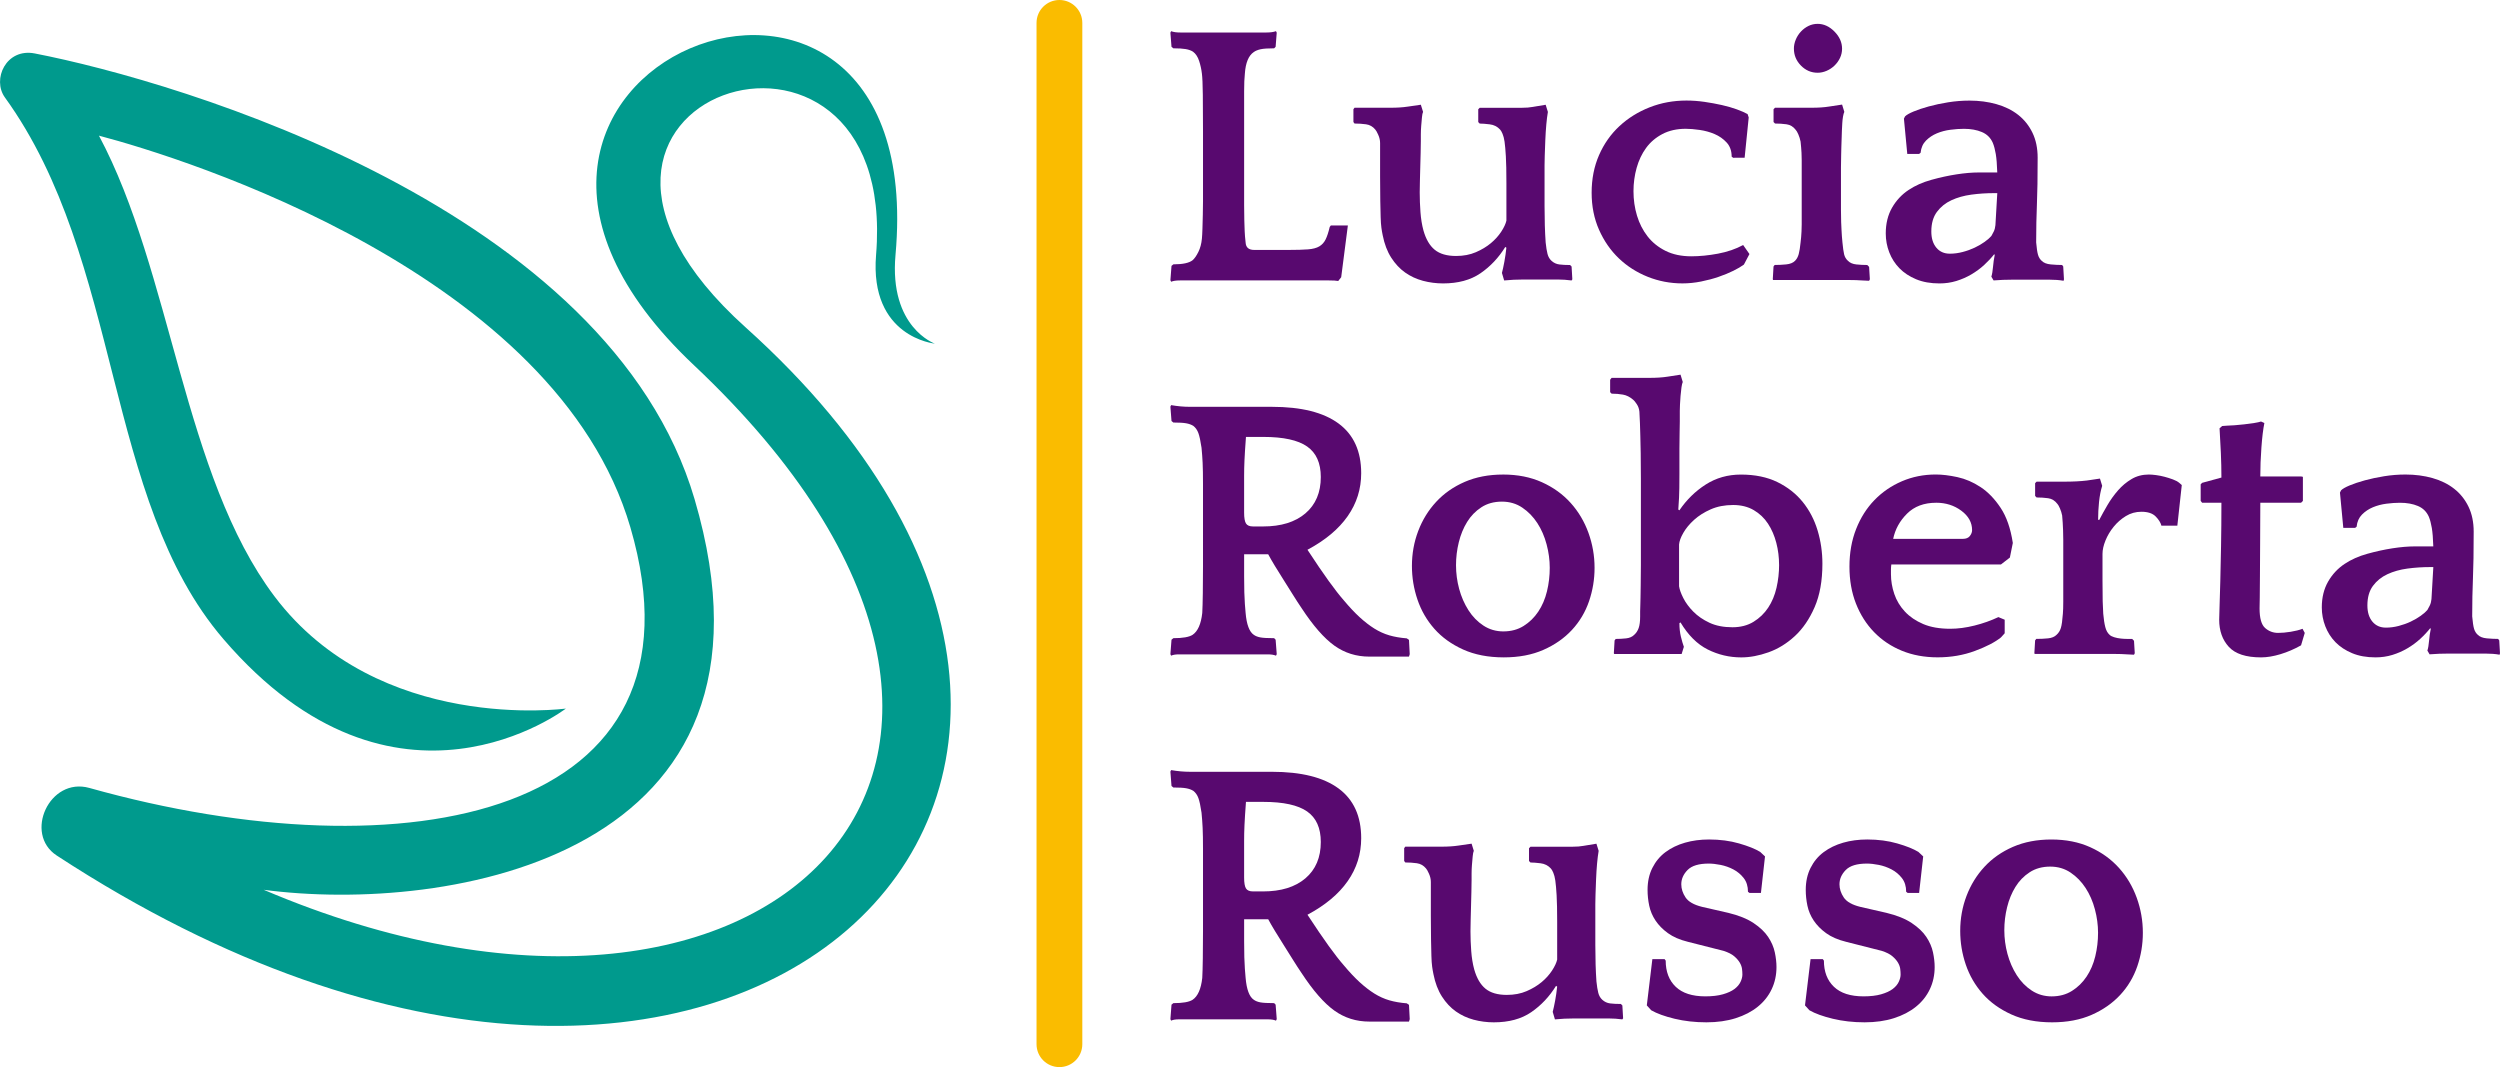 <svg xmlns:inkscape="http://www.inkscape.org/namespaces/inkscape" xmlns:sodipodi="http://sodipodi.sourceforge.net/DTD/sodipodi-0.dtd" xmlns="http://www.w3.org/2000/svg" xmlns:svg="http://www.w3.org/2000/svg" width="539.159" height="230.135" viewBox="0 0 142.652 60.89" id="svg1" inkscape:version="1.4.2 (f4327f4, 2025-05-13)" sodipodi:docname="logo_modificato_claudio.svg"><defs id="defs1"></defs><g inkscape:label="Livello 1" inkscape:groupmode="layer" id="layer1" transform="translate(-42.765,-110.283)"><g id="g1" transform="matrix(0.72,0,0,0.72,10.952,20.748)"><path id="path2" d="m 48.677,192.153 c -2.625,-1.716 -0.58,-6.242 2.59,-5.353 24.99,7.007 49.621,2.402 42.876,-20.653 -5.88,-20.097 -35.323,-29.252 -42.117,-31.042 5.77,10.796 6.694,26.939 13.911,36.511 8.235,10.925 23.095,8.893 23.095,8.893 0,0 -13.51,10.375 -27.144,-5.51 -9.543,-11.118 -7.951,-29.968 -17.314,-42.92 -1.036,-1.434 0.091,-3.931 2.364,-3.489 11.443,2.224 45.509,12.253 52.294,35.329 8.379,28.495 -19.724,32.869 -34.149,30.953 40.129,17.088 67.391,-10.208 34.107,-41.565 -25.017,-23.569 18.82,-40.485 15.965,-8.751 -0.518,5.756 3.119,7.032 3.119,7.032 0,0 -5.196,-0.497 -4.659,-7.032 1.891,-22.998 -30.781,-12.631 -10.332,5.749 40.313,36.235 -0.641,77.125 -54.606,41.848 z" style="fill:#009a8d;fill-opacity:1;fill-rule:evenodd;stroke:none;stroke-width:0.353"></path><path id="path3" d="m 126.331,126.168 c 0,-1.001 0.813,-1.814 1.814,-1.814 1.001,0 1.814,0.813 1.814,1.814 v 80.942 c 0,1.001 -0.813,1.814 -1.814,1.814 -1.001,0 -1.814,-0.813 -1.814,-1.814 z" style="fill:#fabc00;fill-opacity:1;fill-rule:evenodd;stroke:none;stroke-width:0.353"></path><path id="path4" d="m 139.436,130.181 c -0.039,-0.338 -0.113,-0.671 -0.22,-0.999 -0.108,-0.328 -0.269,-0.572 -0.485,-0.731 -0.157,-0.1 -0.352,-0.169 -0.587,-0.208 -0.235,-0.04 -0.558,-0.06 -0.969,-0.06 l -0.147,-0.118 -0.088,-1.12 0.059,-0.119 c 0.176,0.07 0.416,0.104 0.719,0.104 h 6.841 c 0.303,0 0.553,-0.035 0.749,-0.104 l 0.059,0.119 -0.088,1.12 -0.117,0.118 c -0.489,0 -0.847,0.025 -1.072,0.074 -0.225,0.05 -0.406,0.124 -0.543,0.224 -0.411,0.278 -0.646,0.845 -0.705,1.699 -0.02,0.199 -0.034,0.403 -0.044,0.611 -0.01,0.209 -0.015,0.477 -0.015,0.805 v 9.004 c 0,0.487 0.005,0.894 0.015,1.222 0.01,0.328 0.02,0.616 0.029,0.865 0.01,0.248 0.034,0.542 0.073,0.879 0.02,0.398 0.245,0.596 0.676,0.596 h 2.731 c 0.646,0 1.16,-0.015 1.541,-0.045 0.382,-0.03 0.68,-0.109 0.895,-0.238 0.216,-0.129 0.382,-0.313 0.499,-0.551 0.117,-0.238 0.225,-0.567 0.323,-0.984 l 0.088,-0.119 h 1.351 l -0.528,4.099 -0.235,0.299 c -0.157,-0.03 -0.401,-0.044 -0.734,-0.044 h -11.803 c -0.313,0 -0.548,0.035 -0.705,0.104 l -0.059,-0.12 0.088,-1.139 0.147,-0.12 c 0.744,0 1.253,-0.109 1.527,-0.328 0.157,-0.139 0.308,-0.358 0.455,-0.656 0.147,-0.298 0.24,-0.646 0.279,-1.044 0.019,-0.199 0.034,-0.472 0.044,-0.82 0.01,-0.348 0.019,-0.711 0.029,-1.089 0.01,-0.378 0.015,-0.731 0.015,-1.059 v -5.563 c 0,-1.093 -0.005,-2.053 -0.015,-2.878 -0.01,-0.826 -0.034,-1.387 -0.073,-1.685 z" style="fill:#58096f;fill-opacity:1;fill-rule:nonzero;stroke:none;stroke-width:0.353"></path><path id="path5" d="m 163.482,143.924 c -0.528,0.855 -1.184,1.55 -1.967,2.087 -0.783,0.537 -1.771,0.805 -2.965,0.805 -0.548,0 -1.082,-0.07 -1.6,-0.209 -0.519,-0.139 -0.988,-0.358 -1.409,-0.656 -0.421,-0.298 -0.788,-0.691 -1.101,-1.178 -0.313,-0.487 -0.538,-1.078 -0.675,-1.774 -0.039,-0.179 -0.073,-0.377 -0.103,-0.596 -0.03,-0.219 -0.049,-0.502 -0.059,-0.85 -0.01,-0.348 -0.019,-0.775 -0.029,-1.282 -0.01,-0.507 -0.015,-1.138 -0.015,-1.893 v -2.683 c 0,-0.219 -0.049,-0.437 -0.147,-0.656 -0.098,-0.218 -0.176,-0.358 -0.235,-0.417 -0.195,-0.238 -0.44,-0.377 -0.734,-0.417 -0.294,-0.04 -0.597,-0.06 -0.91,-0.06 l -0.088,-0.119 v -1.014 l 0.088,-0.119 h 2.877 c 0.509,0 0.959,-0.03 1.35,-0.09 l 1.028,-0.149 0.176,0.567 c -0.039,0.08 -0.069,0.224 -0.088,0.433 -0.02,0.208 -0.039,0.432 -0.059,0.671 -0.019,0.238 -0.029,0.467 -0.029,0.686 v 0.507 c 0,0.258 -0.005,0.571 -0.015,0.939 -0.01,0.368 -0.02,0.745 -0.03,1.133 -0.01,0.388 -0.019,0.76 -0.029,1.118 -0.01,0.358 -0.015,0.656 -0.015,0.895 0,0.517 0.02,1.039 0.059,1.565 0.039,0.527 0.117,1.009 0.235,1.446 0.196,0.696 0.494,1.207 0.895,1.535 0.401,0.328 0.964,0.492 1.688,0.492 0.587,0 1.111,-0.099 1.571,-0.298 0.46,-0.199 0.857,-0.437 1.189,-0.715 0.333,-0.278 0.607,-0.581 0.822,-0.909 0.215,-0.328 0.352,-0.621 0.411,-0.879 v -2.981 c 0,-0.914 -0.015,-1.62 -0.044,-2.117 -0.029,-0.497 -0.064,-0.885 -0.103,-1.163 -0.039,-0.259 -0.093,-0.467 -0.162,-0.626 -0.068,-0.159 -0.132,-0.268 -0.191,-0.328 -0.215,-0.238 -0.489,-0.377 -0.822,-0.417 -0.333,-0.04 -0.597,-0.06 -0.793,-0.06 l -0.117,-0.119 v -1.014 l 0.117,-0.119 h 3.347 c 0.333,0 0.617,-0.023 0.851,-0.068 l 1.028,-0.171 0.176,0.567 c -0.098,0.576 -0.167,1.332 -0.206,2.266 -0.019,0.497 -0.034,0.9 -0.044,1.208 -0.01,0.308 -0.015,0.562 -0.015,0.76 v 3.22 c 0,1.093 0.029,2.057 0.088,2.892 0.039,0.377 0.088,0.681 0.147,0.909 0.059,0.229 0.167,0.412 0.323,0.551 0.176,0.159 0.382,0.253 0.617,0.283 0.235,0.03 0.519,0.045 0.851,0.045 l 0.117,0.119 0.059,1.014 -0.059,0.09 c -0.372,-0.05 -0.734,-0.075 -1.086,-0.075 h -2.731 c -0.528,0 -1.038,0.025 -1.527,0.075 l -0.176,-0.597 c 0.059,-0.218 0.122,-0.512 0.191,-0.879 0.068,-0.368 0.122,-0.74 0.161,-1.118 z" style="fill:#58096f;fill-opacity:1;fill-rule:nonzero;stroke:none;stroke-width:0.353"></path><path id="path6" d="m 181.538,136.858 -0.117,-0.09 c 0,-0.457 -0.132,-0.83 -0.397,-1.118 -0.264,-0.288 -0.582,-0.512 -0.954,-0.671 -0.372,-0.159 -0.768,-0.268 -1.189,-0.328 -0.421,-0.06 -0.788,-0.09 -1.101,-0.09 -0.705,0 -1.322,0.139 -1.85,0.417 -0.528,0.278 -0.959,0.646 -1.292,1.103 -0.333,0.457 -0.582,0.984 -0.749,1.58 -0.166,0.596 -0.249,1.212 -0.249,1.848 0,0.676 0.093,1.322 0.279,1.938 0.186,0.616 0.465,1.163 0.837,1.64 0.372,0.477 0.847,0.86 1.424,1.148 0.578,0.288 1.258,0.432 2.04,0.432 0.665,0 1.37,-0.07 2.114,-0.209 0.744,-0.139 1.409,-0.368 1.997,-0.685 l 0.499,0.715 -0.44,0.835 c -0.215,0.159 -0.494,0.323 -0.837,0.492 -0.343,0.169 -0.729,0.328 -1.16,0.477 -0.431,0.149 -0.896,0.273 -1.395,0.373 -0.499,0.1 -0.993,0.149 -1.482,0.149 -0.959,0 -1.874,-0.174 -2.745,-0.522 -0.871,-0.348 -1.634,-0.835 -2.29,-1.461 -0.655,-0.626 -1.179,-1.381 -1.571,-2.266 -0.392,-0.884 -0.587,-1.863 -0.587,-2.937 0,-1.093 0.196,-2.087 0.587,-2.981 0.391,-0.894 0.93,-1.659 1.615,-2.296 0.685,-0.636 1.483,-1.133 2.393,-1.491 0.91,-0.358 1.884,-0.537 2.921,-0.537 0.47,0 0.944,0.035 1.424,0.104 0.48,0.07 0.94,0.154 1.38,0.253 0.44,0.1 0.837,0.214 1.189,0.343 0.352,0.129 0.636,0.253 0.851,0.373 l 0.088,0.268 -0.323,3.19 z" style="fill:#58096f;fill-opacity:1;fill-rule:nonzero;stroke:none;stroke-width:0.353"></path><path id="path7" d="m 192.313,146.607 c -0.137,0 -0.343,-0.01 -0.616,-0.03 -0.274,-0.02 -0.568,-0.03 -0.881,-0.03 h -6.107 l -0.029,-0.06 0.059,-1.014 0.088,-0.119 c 0.294,0 0.597,-0.015 0.91,-0.045 0.313,-0.03 0.548,-0.124 0.705,-0.283 0.137,-0.139 0.235,-0.318 0.294,-0.537 0.059,-0.219 0.108,-0.527 0.147,-0.924 0.019,-0.139 0.034,-0.278 0.044,-0.417 0.01,-0.139 0.02,-0.288 0.03,-0.447 0.01,-0.159 0.015,-0.348 0.015,-0.567 v -5.083 c 0,-0.229 -0.005,-0.422 -0.015,-0.581 -0.01,-0.159 -0.02,-0.303 -0.03,-0.432 -0.01,-0.129 -0.024,-0.283 -0.044,-0.462 -0.039,-0.199 -0.098,-0.388 -0.176,-0.567 -0.078,-0.179 -0.147,-0.298 -0.205,-0.358 -0.196,-0.259 -0.441,-0.407 -0.734,-0.447 -0.294,-0.04 -0.597,-0.06 -0.91,-0.06 l -0.117,-0.119 v -1.014 l 0.117,-0.119 h 2.936 c 0.509,0 0.959,-0.031 1.351,-0.094 l 1.028,-0.156 0.176,0.577 c -0.039,0.08 -0.073,0.204 -0.103,0.373 -0.029,0.169 -0.049,0.348 -0.059,0.537 -0.01,0.189 -0.019,0.377 -0.029,0.567 -0.01,0.189 -0.015,0.343 -0.015,0.462 0,0.159 -0.005,0.303 -0.015,0.433 -0.01,0.129 -0.015,0.278 -0.015,0.447 0,0.169 -0.005,0.382 -0.015,0.641 -0.01,0.258 -0.015,0.576 -0.015,0.954 v 3.339 c 0,0.398 0.005,0.721 0.015,0.969 0.01,0.248 0.019,0.462 0.029,0.641 0.01,0.179 0.019,0.343 0.029,0.492 0.01,0.149 0.025,0.313 0.044,0.492 0.039,0.417 0.083,0.731 0.132,0.939 0.049,0.209 0.152,0.383 0.308,0.522 0.157,0.159 0.377,0.253 0.661,0.283 0.284,0.03 0.573,0.045 0.866,0.045 l 0.147,0.149 0.059,0.984 z m -5.96,-18.395 c 0,-0.238 0.049,-0.477 0.147,-0.715 0.098,-0.238 0.235,-0.452 0.411,-0.641 0.176,-0.189 0.377,-0.338 0.602,-0.447 0.225,-0.109 0.465,-0.164 0.719,-0.164 0.489,0 0.935,0.204 1.336,0.611 0.401,0.407 0.602,0.86 0.602,1.356 0,0.259 -0.054,0.502 -0.162,0.731 -0.108,0.229 -0.254,0.432 -0.44,0.611 -0.186,0.179 -0.397,0.318 -0.631,0.417 -0.235,0.1 -0.47,0.149 -0.705,0.149 -0.509,0 -0.949,-0.189 -1.321,-0.567 -0.372,-0.377 -0.558,-0.825 -0.558,-1.342 z" style="fill:#58096f;fill-opacity:1;fill-rule:nonzero;stroke:none;stroke-width:0.353"></path><path id="path8" d="m 202.002,146.279 c 0.059,-0.179 0.103,-0.437 0.132,-0.775 0.029,-0.338 0.073,-0.646 0.132,-0.924 l -0.029,-0.089 c -0.235,0.298 -0.504,0.586 -0.807,0.865 -0.303,0.278 -0.641,0.527 -1.013,0.745 -0.372,0.218 -0.768,0.392 -1.189,0.521 -0.421,0.129 -0.866,0.194 -1.336,0.194 -0.705,0 -1.321,-0.11 -1.85,-0.33 -0.528,-0.22 -0.969,-0.51 -1.321,-0.87 -0.352,-0.36 -0.622,-0.78 -0.808,-1.26 -0.186,-0.48 -0.279,-0.981 -0.279,-1.501 0,-0.781 0.167,-1.461 0.499,-2.041 0.333,-0.58 0.773,-1.051 1.321,-1.411 0.509,-0.34 1.106,-0.605 1.791,-0.795 0.685,-0.191 1.351,-0.336 1.997,-0.436 0.646,-0.1 1.233,-0.15 1.761,-0.15 h 1.468 c -0.019,-0.622 -0.059,-1.108 -0.117,-1.459 -0.059,-0.351 -0.137,-0.647 -0.235,-0.887 -0.176,-0.401 -0.465,-0.687 -0.866,-0.857 -0.401,-0.17 -0.876,-0.256 -1.424,-0.256 -0.333,0 -0.69,0.025 -1.072,0.075 -0.382,0.049 -0.739,0.143 -1.071,0.282 -0.333,0.139 -0.622,0.332 -0.866,0.579 -0.244,0.247 -0.386,0.569 -0.425,0.964 l -0.117,0.089 h -0.939 l -0.265,-2.794 0.088,-0.179 c 0.117,-0.119 0.343,-0.248 0.675,-0.387 0.333,-0.139 0.734,-0.273 1.204,-0.403 0.47,-0.129 0.984,-0.238 1.541,-0.328 0.558,-0.089 1.12,-0.134 1.688,-0.134 0.763,0 1.478,0.094 2.143,0.283 0.665,0.189 1.238,0.472 1.718,0.849 0.479,0.378 0.856,0.85 1.13,1.416 0.274,0.566 0.411,1.227 0.411,1.983 0,0.815 -0.005,1.511 -0.015,2.087 -0.01,0.576 -0.024,1.113 -0.044,1.61 -0.019,0.497 -0.034,0.979 -0.044,1.446 -0.01,0.467 -0.015,0.989 -0.015,1.565 0.039,0.457 0.088,0.785 0.147,0.984 0.059,0.199 0.157,0.358 0.294,0.477 0.157,0.159 0.397,0.253 0.719,0.283 0.323,0.03 0.622,0.045 0.896,0.045 l 0.088,0.119 0.059,1.014 -0.029,0.119 c -0.333,-0.06 -0.714,-0.089 -1.145,-0.089 h -2.848 c -0.548,0 -1.067,0.02 -1.556,0.06 z m 0,-3.22 c 0.059,-0.099 0.122,-0.218 0.191,-0.358 0.068,-0.139 0.113,-0.308 0.132,-0.507 l 0.147,-2.534 h -0.264 c -0.607,0 -1.204,0.04 -1.791,0.119 -0.587,0.079 -1.116,0.229 -1.586,0.447 -0.47,0.218 -0.851,0.527 -1.145,0.924 -0.294,0.398 -0.441,0.914 -0.441,1.55 0,0.537 0.132,0.964 0.397,1.282 0.264,0.318 0.621,0.477 1.071,0.477 0.333,0 0.671,-0.044 1.013,-0.134 0.343,-0.089 0.66,-0.204 0.954,-0.343 0.294,-0.139 0.558,-0.293 0.793,-0.462 0.235,-0.169 0.411,-0.323 0.528,-0.462 z" style="fill:#58096f;fill-opacity:1;fill-rule:nonzero;stroke:none;stroke-width:0.353"></path><path id="path9" d="m 145.308,176.318 c -0.157,-0.07 -0.377,-0.104 -0.661,-0.104 h -7.017 c -0.284,0 -0.494,0.035 -0.631,0.104 l -0.059,-0.119 0.088,-1.147 0.147,-0.121 c 0.744,0 1.253,-0.089 1.527,-0.268 0.411,-0.278 0.666,-0.855 0.763,-1.729 0.019,-0.337 0.034,-0.858 0.044,-1.562 0.01,-0.705 0.015,-1.414 0.015,-2.129 V 162.693 c 0,-0.694 -0.01,-1.245 -0.029,-1.652 -0.019,-0.407 -0.049,-0.809 -0.088,-1.206 -0.078,-0.536 -0.162,-0.923 -0.25,-1.161 -0.088,-0.238 -0.22,-0.426 -0.396,-0.566 -0.157,-0.099 -0.347,-0.168 -0.573,-0.208 -0.225,-0.04 -0.563,-0.06 -1.013,-0.06 l -0.147,-0.12 -0.088,-1.14 0.059,-0.119 c 0.509,0.09 1.013,0.134 1.512,0.134 h 6.474 c 2.329,0 4.091,0.441 5.285,1.324 1.194,0.882 1.791,2.195 1.791,3.939 0,1.249 -0.357,2.384 -1.072,3.405 -0.714,1.021 -1.776,1.908 -3.186,2.661 0.666,1.016 1.228,1.843 1.688,2.48 0.46,0.637 0.856,1.145 1.189,1.524 0.45,0.538 0.871,0.986 1.263,1.344 0.392,0.358 0.778,0.657 1.16,0.896 0.382,0.239 0.778,0.418 1.189,0.538 0.411,0.119 0.871,0.199 1.38,0.238 l 0.176,0.12 0.059,1.133 -0.059,0.194 h -3.141 c -1.038,0 -1.962,-0.291 -2.775,-0.873 -0.812,-0.582 -1.679,-1.573 -2.599,-2.975 -0.215,-0.316 -0.445,-0.671 -0.69,-1.065 -0.245,-0.394 -0.489,-0.784 -0.734,-1.169 -0.245,-0.385 -0.474,-0.755 -0.69,-1.109 -0.215,-0.356 -0.391,-0.661 -0.528,-0.918 h -1.908 v 1.744 c 0,0.487 0.005,0.909 0.015,1.267 0.01,0.358 0.024,0.666 0.044,0.924 0.019,0.258 0.039,0.497 0.059,0.715 0.078,0.914 0.294,1.491 0.646,1.729 0.137,0.099 0.313,0.169 0.528,0.208 0.216,0.04 0.578,0.06 1.087,0.06 l 0.117,0.121 0.088,1.147 z m -1.028,-10.241 c 1.429,0 2.55,-0.346 3.362,-1.039 0.812,-0.693 1.218,-1.653 1.218,-2.88 0,-1.108 -0.362,-1.915 -1.086,-2.42 -0.724,-0.504 -1.879,-0.757 -3.465,-0.757 h -1.38 c -0.059,0.792 -0.098,1.405 -0.117,1.841 -0.02,0.435 -0.029,0.851 -0.029,1.247 v 2.909 c 0,0.416 0.049,0.703 0.147,0.861 0.098,0.158 0.284,0.237 0.558,0.237 z" style="fill:#58096f;fill-opacity:1;fill-rule:nonzero;stroke:none;stroke-width:0.353"></path><path id="path10" d="m 163.305,161.962 c 1.155,0 2.183,0.204 3.083,0.611 0.9,0.407 1.659,0.954 2.275,1.64 0.617,0.686 1.086,1.476 1.409,2.37 0.323,0.894 0.484,1.819 0.484,2.773 0,0.914 -0.147,1.798 -0.44,2.653 -0.294,0.855 -0.744,1.61 -1.351,2.266 -0.607,0.656 -1.36,1.183 -2.261,1.58 -0.9,0.398 -1.948,0.597 -3.141,0.597 -1.233,0 -2.31,-0.209 -3.23,-0.626 -0.92,-0.417 -1.679,-0.964 -2.275,-1.64 -0.597,-0.676 -1.042,-1.446 -1.336,-2.311 -0.294,-0.865 -0.44,-1.754 -0.44,-2.668 0,-0.974 0.166,-1.898 0.499,-2.773 0.333,-0.875 0.807,-1.645 1.424,-2.31 0.617,-0.666 1.37,-1.193 2.261,-1.58 0.891,-0.387 1.904,-0.581 3.039,-0.581 z m 0.029,12.432 c 0.607,0 1.14,-0.144 1.6,-0.432 0.46,-0.288 0.847,-0.666 1.16,-1.133 0.313,-0.467 0.543,-1.004 0.69,-1.61 0.147,-0.606 0.22,-1.227 0.22,-1.863 0,-0.616 -0.083,-1.238 -0.25,-1.863 -0.166,-0.626 -0.411,-1.188 -0.734,-1.685 -0.323,-0.497 -0.719,-0.905 -1.189,-1.222 -0.47,-0.318 -1.008,-0.477 -1.615,-0.477 -0.627,0 -1.17,0.149 -1.629,0.447 -0.46,0.298 -0.837,0.686 -1.131,1.163 -0.294,0.477 -0.514,1.014 -0.66,1.61 -0.147,0.596 -0.22,1.202 -0.22,1.819 0,0.636 0.083,1.262 0.249,1.878 0.167,0.616 0.411,1.178 0.734,1.685 0.323,0.507 0.719,0.914 1.189,1.222 0.47,0.308 0.998,0.462 1.585,0.462 z" style="fill:#58096f;fill-opacity:1;fill-rule:nonzero;stroke:none;stroke-width:0.353"></path><path id="path11" d="m 177.281,173.739 c 0,0.398 0.039,0.755 0.117,1.073 0.078,0.318 0.156,0.586 0.235,0.805 l -0.176,0.567 h -5.344 l -0.029,-0.06 0.059,-1.014 0.088,-0.119 c 0.274,0 0.548,-0.015 0.822,-0.044 0.274,-0.03 0.489,-0.124 0.646,-0.283 0.157,-0.139 0.274,-0.318 0.352,-0.537 0.078,-0.219 0.117,-0.527 0.117,-0.924 v -0.388 c 0,-0.179 0.005,-0.348 0.015,-0.507 0.01,-0.159 0.015,-0.363 0.015,-0.611 0,-0.248 0.005,-0.572 0.015,-0.969 0.01,-0.398 0.015,-0.924 0.015,-1.58 v -6.857 c 0,-0.815 -0.005,-1.49 -0.015,-2.027 -0.01,-0.537 -0.02,-0.994 -0.03,-1.371 -0.01,-0.378 -0.019,-0.706 -0.029,-0.984 -0.01,-0.278 -0.024,-0.586 -0.044,-0.924 -0.019,-0.219 -0.088,-0.417 -0.205,-0.596 -0.117,-0.179 -0.216,-0.298 -0.294,-0.358 -0.254,-0.219 -0.524,-0.353 -0.807,-0.403 -0.284,-0.05 -0.582,-0.075 -0.896,-0.075 l -0.117,-0.119 v -0.984 l 0.117,-0.149 h 2.995 c 0.568,0 1.047,-0.032 1.439,-0.095 l 1.028,-0.158 0.176,0.581 c -0.039,0.08 -0.073,0.224 -0.103,0.433 -0.029,0.208 -0.054,0.432 -0.073,0.671 -0.019,0.239 -0.034,0.467 -0.044,0.686 -0.01,0.219 -0.015,0.388 -0.015,0.507 v 0.85 c 0,0.248 -0.005,0.542 -0.015,0.879 -0.01,0.338 -0.015,0.76 -0.015,1.267 v 2.013 c 0,0.855 -0.01,1.476 -0.03,1.863 -0.019,0.388 -0.039,0.701 -0.059,0.939 l 0.088,0.06 c 0.568,-0.835 1.262,-1.516 2.085,-2.042 0.822,-0.527 1.752,-0.79 2.789,-0.79 1.116,0 2.08,0.199 2.892,0.596 0.812,0.398 1.483,0.924 2.011,1.58 0.528,0.656 0.92,1.406 1.174,2.251 0.254,0.845 0.382,1.724 0.382,2.638 0,1.351 -0.206,2.499 -0.617,3.443 -0.411,0.944 -0.935,1.709 -1.571,2.296 -0.636,0.586 -1.331,1.014 -2.085,1.282 -0.754,0.268 -1.473,0.403 -2.158,0.403 -0.939,0 -1.825,-0.209 -2.657,-0.626 -0.832,-0.417 -1.551,-1.133 -2.158,-2.147 z m 7.898,-4.621 c 0,-0.596 -0.073,-1.178 -0.22,-1.744 -0.147,-0.567 -0.367,-1.073 -0.66,-1.521 -0.294,-0.447 -0.671,-0.805 -1.131,-1.073 -0.46,-0.268 -1.003,-0.403 -1.629,-0.403 -0.665,0 -1.257,0.114 -1.776,0.343 -0.519,0.229 -0.959,0.507 -1.321,0.835 -0.362,0.328 -0.646,0.671 -0.851,1.029 -0.206,0.358 -0.318,0.666 -0.338,0.924 v 3.309 c 0.039,0.258 0.152,0.572 0.338,0.939 0.186,0.368 0.45,0.725 0.793,1.073 0.343,0.348 0.768,0.641 1.277,0.879 0.509,0.238 1.116,0.358 1.82,0.358 0.646,0 1.204,-0.144 1.674,-0.433 0.47,-0.288 0.856,-0.661 1.16,-1.118 0.303,-0.457 0.524,-0.984 0.661,-1.58 0.137,-0.597 0.205,-1.203 0.205,-1.819 z" style="fill:#58096f;fill-opacity:1;fill-rule:nonzero;stroke:none;stroke-width:0.353"></path><path id="path12" d="m 203.47,168.541 -0.704,0.546 h -8.691 c -0.02,0.14 -0.029,0.275 -0.029,0.405 v 0.374 c 0,0.52 0.088,1.04 0.264,1.56 0.176,0.519 0.455,0.984 0.837,1.394 0.381,0.41 0.866,0.74 1.453,0.99 0.587,0.25 1.302,0.375 2.143,0.375 0.607,0 1.248,-0.085 1.923,-0.254 0.675,-0.169 1.307,-0.393 1.894,-0.671 l 0.499,0.208 v 1.073 l -0.294,0.328 c -0.47,0.378 -1.16,0.736 -2.07,1.073 -0.91,0.338 -1.894,0.507 -2.951,0.507 -1.038,0 -1.982,-0.174 -2.833,-0.522 -0.852,-0.348 -1.585,-0.84 -2.202,-1.476 -0.617,-0.636 -1.096,-1.391 -1.439,-2.266 -0.343,-0.875 -0.514,-1.849 -0.514,-2.922 0,-1.093 0.176,-2.087 0.528,-2.981 0.352,-0.895 0.837,-1.66 1.453,-2.296 0.617,-0.636 1.341,-1.133 2.173,-1.49 0.832,-0.358 1.727,-0.537 2.686,-0.537 0.509,0 1.081,0.07 1.718,0.208 0.636,0.139 1.248,0.403 1.835,0.79 0.587,0.387 1.116,0.934 1.585,1.64 0.47,0.706 0.793,1.635 0.969,2.788 z m -5.843,-4.343 c -0.959,0 -1.727,0.287 -2.305,0.862 -0.578,0.574 -0.944,1.241 -1.101,2 h 5.52 c 0.255,0 0.441,-0.075 0.558,-0.226 0.117,-0.151 0.176,-0.306 0.176,-0.467 0,-0.603 -0.284,-1.115 -0.852,-1.537 -0.568,-0.422 -1.233,-0.633 -1.996,-0.633 z" style="fill:#58096f;fill-opacity:1;fill-rule:nonzero;stroke:none;stroke-width:0.353"></path><path id="path13" d="m 210.546,165.57 c 0.196,-0.378 0.416,-0.775 0.661,-1.193 0.245,-0.417 0.524,-0.805 0.837,-1.163 0.313,-0.358 0.67,-0.656 1.072,-0.894 0.401,-0.238 0.856,-0.358 1.365,-0.358 0.157,0 0.347,0.015 0.573,0.044 0.225,0.03 0.45,0.075 0.675,0.134 0.225,0.06 0.445,0.129 0.66,0.208 0.216,0.08 0.382,0.169 0.499,0.268 l 0.206,0.179 -0.352,3.22 h -1.263 c -0.059,-0.238 -0.21,-0.482 -0.455,-0.73 -0.244,-0.249 -0.621,-0.373 -1.13,-0.373 -0.45,0 -0.861,0.114 -1.233,0.343 -0.372,0.229 -0.695,0.512 -0.969,0.85 -0.274,0.338 -0.489,0.701 -0.646,1.088 -0.157,0.388 -0.235,0.74 -0.235,1.059 v 2.057 c 0,0.755 0.005,1.322 0.015,1.699 0.01,0.378 0.024,0.706 0.044,0.984 0.039,0.437 0.093,0.79 0.162,1.058 0.068,0.268 0.181,0.472 0.338,0.611 0.078,0.079 0.2,0.144 0.367,0.194 0.167,0.05 0.338,0.085 0.514,0.104 0.176,0.02 0.347,0.03 0.514,0.03 h 0.397 l 0.147,0.149 0.059,0.984 -0.059,0.119 c -0.117,0 -0.313,-0.01 -0.587,-0.03 -0.274,-0.02 -0.568,-0.03 -0.881,-0.03 h -6.4 l -0.029,-0.06 0.059,-1.014 0.088,-0.119 c 0.333,0 0.646,-0.015 0.939,-0.044 0.294,-0.03 0.519,-0.124 0.675,-0.283 0.157,-0.139 0.269,-0.318 0.338,-0.537 0.068,-0.219 0.122,-0.597 0.161,-1.133 0.02,-0.238 0.03,-0.556 0.03,-0.954 v -4.905 c 0,-0.288 -0.005,-0.542 -0.015,-0.76 -0.01,-0.218 -0.02,-0.417 -0.029,-0.596 -0.01,-0.179 -0.025,-0.368 -0.044,-0.567 -0.039,-0.199 -0.098,-0.387 -0.176,-0.566 -0.078,-0.179 -0.147,-0.298 -0.205,-0.358 -0.196,-0.258 -0.44,-0.407 -0.734,-0.447 -0.294,-0.04 -0.597,-0.06 -0.91,-0.06 l -0.117,-0.119 v -1.014 l 0.117,-0.119 h 2.202 c 0.685,0 1.282,-0.031 1.791,-0.092 l 1.028,-0.153 0.176,0.574 c -0.117,0.377 -0.2,0.805 -0.249,1.282 -0.049,0.477 -0.073,0.944 -0.073,1.401 z" style="fill:#58096f;fill-opacity:1;fill-rule:nonzero;stroke:none;stroke-width:0.353"></path><path id="path14" d="m 226.547,164.198 h -3.229 c 0,1.153 -0.005,2.221 -0.015,3.205 -0.01,0.984 -0.015,1.839 -0.015,2.564 0,0.726 -0.005,1.317 -0.015,1.774 -0.01,0.457 -0.015,0.735 -0.015,0.835 0,0.775 0.147,1.292 0.441,1.55 0.294,0.258 0.636,0.387 1.027,0.387 0.294,0 0.627,-0.03 0.998,-0.089 0.372,-0.06 0.685,-0.139 0.939,-0.238 l 0.176,0.328 -0.294,0.984 c -0.528,0.298 -1.071,0.532 -1.629,0.701 -0.558,0.169 -1.071,0.254 -1.541,0.254 -1.194,0 -2.045,-0.278 -2.554,-0.835 -0.509,-0.556 -0.763,-1.272 -0.763,-2.147 0,-0.179 0.01,-0.532 0.029,-1.058 0.019,-0.527 0.039,-1.192 0.059,-1.997 0.02,-0.805 0.039,-1.734 0.059,-2.788 0.019,-1.053 0.029,-2.196 0.029,-3.429 h -1.527 l -0.117,-0.149 v -1.312 l 0.117,-0.119 1.527,-0.417 c 0,-0.636 -0.015,-1.287 -0.044,-1.953 -0.029,-0.666 -0.064,-1.317 -0.103,-1.953 l 0.205,-0.179 0.411,-0.03 c 0.137,0 0.328,-0.01 0.572,-0.03 0.245,-0.02 0.504,-0.044 0.778,-0.074 0.274,-0.03 0.533,-0.065 0.778,-0.104 0.245,-0.04 0.426,-0.079 0.543,-0.119 l 0.264,0.119 c -0.098,0.487 -0.176,1.134 -0.235,1.942 -0.059,0.808 -0.088,1.572 -0.088,2.292 h 3.229 l 0.147,0.03 v 1.908 z" style="fill:#58096f;fill-opacity:1;fill-rule:nonzero;stroke:none;stroke-width:0.353"></path><path id="path15" d="m 236.559,175.915 c 0.059,-0.179 0.103,-0.437 0.132,-0.775 0.029,-0.338 0.073,-0.646 0.132,-0.924 l -0.029,-0.089 c -0.235,0.298 -0.504,0.586 -0.808,0.864 -0.303,0.278 -0.641,0.527 -1.013,0.745 -0.372,0.219 -0.768,0.393 -1.189,0.522 -0.421,0.129 -0.866,0.194 -1.336,0.194 -0.705,0 -1.321,-0.11 -1.85,-0.331 -0.528,-0.22 -0.969,-0.51 -1.321,-0.87 -0.352,-0.361 -0.621,-0.781 -0.807,-1.261 -0.186,-0.48 -0.279,-0.981 -0.279,-1.501 0,-0.78 0.167,-1.46 0.499,-2.041 0.333,-0.58 0.773,-1.051 1.321,-1.411 0.509,-0.34 1.106,-0.605 1.791,-0.795 0.685,-0.19 1.35,-0.335 1.996,-0.435 0.646,-0.1 1.233,-0.15 1.762,-0.15 h 1.468 c -0.019,-0.621 -0.059,-1.107 -0.117,-1.458 -0.059,-0.351 -0.137,-0.647 -0.235,-0.887 -0.176,-0.401 -0.465,-0.687 -0.866,-0.857 -0.401,-0.17 -0.876,-0.256 -1.424,-0.256 -0.333,0 -0.69,0.025 -1.072,0.074 -0.382,0.049 -0.739,0.143 -1.072,0.282 -0.333,0.139 -0.621,0.332 -0.866,0.579 -0.244,0.247 -0.387,0.568 -0.426,0.964 l -0.117,0.089 h -0.939 l -0.264,-2.794 0.088,-0.179 c 0.117,-0.119 0.343,-0.248 0.675,-0.388 0.333,-0.139 0.734,-0.273 1.204,-0.403 0.47,-0.129 0.984,-0.238 1.542,-0.328 0.558,-0.09 1.12,-0.134 1.688,-0.134 0.763,0 1.478,0.094 2.143,0.283 0.665,0.189 1.238,0.472 1.717,0.85 0.48,0.377 0.857,0.85 1.13,1.416 0.274,0.567 0.411,1.227 0.411,1.983 0,0.815 -0.005,1.511 -0.015,2.087 -0.01,0.576 -0.024,1.113 -0.044,1.61 -0.019,0.497 -0.034,0.979 -0.044,1.446 -0.01,0.467 -0.015,0.989 -0.015,1.565 0.039,0.457 0.088,0.785 0.147,0.984 0.059,0.199 0.157,0.358 0.294,0.477 0.157,0.159 0.397,0.253 0.719,0.283 0.323,0.03 0.622,0.044 0.895,0.044 l 0.088,0.119 0.059,1.014 -0.03,0.119 c -0.333,-0.06 -0.714,-0.09 -1.145,-0.09 h -2.848 c -0.548,0 -1.067,0.02 -1.556,0.06 z m 0,-3.22 c 0.059,-0.1 0.122,-0.219 0.191,-0.358 0.069,-0.139 0.113,-0.308 0.132,-0.507 l 0.147,-2.534 h -0.264 c -0.607,0 -1.204,0.04 -1.791,0.119 -0.587,0.079 -1.115,0.229 -1.585,0.447 -0.47,0.219 -0.852,0.527 -1.145,0.924 -0.294,0.398 -0.44,0.914 -0.44,1.55 0,0.537 0.132,0.964 0.396,1.282 0.264,0.318 0.622,0.477 1.072,0.477 0.333,0 0.67,-0.045 1.013,-0.134 0.343,-0.09 0.661,-0.204 0.954,-0.343 0.294,-0.139 0.558,-0.293 0.793,-0.462 0.235,-0.169 0.411,-0.323 0.528,-0.462 z" style="fill:#58096f;fill-opacity:1;fill-rule:nonzero;stroke:none;stroke-width:0.353"></path><path id="path16" d="m 145.308,205.242 c -0.157,-0.07 -0.377,-0.104 -0.661,-0.104 h -7.017 c -0.284,0 -0.494,0.035 -0.631,0.104 l -0.059,-0.119 0.088,-1.147 0.147,-0.121 c 0.744,0 1.253,-0.089 1.527,-0.268 0.411,-0.278 0.666,-0.855 0.763,-1.729 0.019,-0.337 0.034,-0.858 0.044,-1.562 0.01,-0.705 0.015,-1.414 0.015,-2.129 v -6.549 c 0,-0.694 -0.01,-1.245 -0.029,-1.652 -0.019,-0.407 -0.049,-0.809 -0.088,-1.206 -0.078,-0.536 -0.162,-0.923 -0.25,-1.161 -0.088,-0.238 -0.22,-0.427 -0.396,-0.566 -0.157,-0.099 -0.347,-0.168 -0.573,-0.208 -0.225,-0.04 -0.563,-0.06 -1.013,-0.06 l -0.147,-0.12 -0.088,-1.14 0.059,-0.119 c 0.509,0.089 1.013,0.134 1.512,0.134 h 6.474 c 2.329,0 4.091,0.441 5.285,1.324 1.194,0.882 1.791,2.195 1.791,3.939 0,1.249 -0.357,2.384 -1.072,3.405 -0.714,1.021 -1.776,1.908 -3.186,2.661 0.666,1.016 1.228,1.843 1.688,2.48 0.46,0.637 0.856,1.145 1.189,1.524 0.45,0.538 0.871,0.986 1.263,1.344 0.392,0.358 0.778,0.657 1.16,0.896 0.382,0.239 0.778,0.418 1.189,0.538 0.411,0.119 0.871,0.199 1.38,0.238 l 0.176,0.12 0.059,1.133 -0.059,0.194 h -3.141 c -1.038,0 -1.962,-0.291 -2.775,-0.873 -0.812,-0.582 -1.679,-1.573 -2.599,-2.975 -0.215,-0.316 -0.445,-0.671 -0.69,-1.065 -0.245,-0.395 -0.489,-0.784 -0.734,-1.169 -0.245,-0.385 -0.474,-0.755 -0.69,-1.11 -0.215,-0.355 -0.391,-0.661 -0.528,-0.918 h -1.908 v 1.744 c 0,0.487 0.005,0.909 0.015,1.267 0.01,0.358 0.024,0.666 0.044,0.924 0.019,0.258 0.039,0.497 0.059,0.715 0.078,0.914 0.294,1.491 0.646,1.729 0.137,0.099 0.313,0.169 0.528,0.208 0.216,0.04 0.578,0.06 1.087,0.06 l 0.117,0.121 0.088,1.147 z m -1.028,-10.241 c 1.429,0 2.55,-0.346 3.362,-1.039 0.812,-0.693 1.218,-1.653 1.218,-2.88 0,-1.108 -0.362,-1.915 -1.086,-2.42 -0.724,-0.504 -1.879,-0.757 -3.465,-0.757 h -1.38 c -0.059,0.792 -0.098,1.405 -0.117,1.841 -0.02,0.435 -0.029,0.851 -0.029,1.247 v 2.909 c 0,0.416 0.049,0.703 0.147,0.861 0.098,0.158 0.284,0.237 0.558,0.237 z" style="fill:#58096f;fill-opacity:1;fill-rule:nonzero;stroke:none;stroke-width:0.353"></path><path id="path17" d="m 167.504,202.484 c -0.529,0.854 -1.184,1.55 -1.967,2.087 -0.783,0.537 -1.771,0.805 -2.965,0.805 -0.548,0 -1.082,-0.07 -1.6,-0.208 -0.519,-0.139 -0.988,-0.358 -1.409,-0.656 -0.421,-0.298 -0.788,-0.691 -1.101,-1.178 -0.313,-0.487 -0.538,-1.078 -0.675,-1.774 -0.039,-0.179 -0.073,-0.378 -0.103,-0.596 -0.03,-0.219 -0.049,-0.502 -0.059,-0.85 -0.01,-0.348 -0.019,-0.775 -0.029,-1.282 -0.01,-0.507 -0.015,-1.138 -0.015,-1.893 v -2.683 c 0,-0.218 -0.049,-0.437 -0.147,-0.656 -0.098,-0.219 -0.176,-0.358 -0.235,-0.417 -0.196,-0.238 -0.44,-0.378 -0.734,-0.417 -0.294,-0.04 -0.597,-0.06 -0.91,-0.06 l -0.088,-0.119 v -1.014 l 0.088,-0.119 h 2.877 c 0.509,0 0.959,-0.03 1.35,-0.089 l 1.028,-0.149 0.176,0.567 c -0.039,0.079 -0.068,0.224 -0.088,0.432 -0.02,0.209 -0.039,0.432 -0.059,0.671 -0.019,0.238 -0.029,0.467 -0.029,0.686 v 0.507 c 0,0.259 -0.005,0.572 -0.015,0.939 -0.01,0.368 -0.019,0.745 -0.029,1.133 -0.01,0.388 -0.019,0.76 -0.029,1.118 -0.01,0.358 -0.015,0.656 -0.015,0.894 0,0.517 0.02,1.039 0.059,1.565 0.039,0.527 0.117,1.009 0.235,1.446 0.196,0.696 0.494,1.208 0.895,1.536 0.401,0.328 0.964,0.492 1.688,0.492 0.587,0 1.111,-0.1 1.571,-0.298 0.46,-0.199 0.857,-0.437 1.189,-0.715 0.333,-0.278 0.607,-0.581 0.822,-0.909 0.215,-0.328 0.352,-0.621 0.411,-0.879 v -2.981 c 0,-0.914 -0.015,-1.62 -0.044,-2.117 -0.029,-0.497 -0.064,-0.884 -0.103,-1.163 -0.039,-0.258 -0.093,-0.467 -0.162,-0.626 -0.068,-0.159 -0.132,-0.268 -0.191,-0.328 -0.215,-0.238 -0.489,-0.378 -0.822,-0.417 -0.333,-0.04 -0.597,-0.06 -0.793,-0.06 l -0.117,-0.119 v -1.014 l 0.117,-0.119 h 3.347 c 0.333,0 0.616,-0.023 0.851,-0.068 l 1.028,-0.17 0.176,0.567 c -0.098,0.576 -0.166,1.332 -0.205,2.266 -0.02,0.497 -0.034,0.899 -0.044,1.208 -0.01,0.308 -0.015,0.561 -0.015,0.76 v 3.22 c 0,1.093 0.03,2.057 0.088,2.892 0.039,0.377 0.088,0.681 0.147,0.909 0.059,0.229 0.167,0.412 0.323,0.552 0.176,0.159 0.382,0.253 0.616,0.283 0.235,0.03 0.519,0.044 0.852,0.044 l 0.117,0.119 0.059,1.014 -0.059,0.089 c -0.372,-0.049 -0.734,-0.074 -1.086,-0.074 h -2.731 c -0.528,0 -1.038,0.025 -1.527,0.074 l -0.176,-0.596 c 0.059,-0.219 0.122,-0.512 0.191,-0.879 0.069,-0.368 0.122,-0.74 0.162,-1.118 z" style="fill:#58096f;fill-opacity:1;fill-rule:nonzero;stroke:none;stroke-width:0.353"></path><path id="path18" d="m 181.156,196.7 c 0.822,0.199 1.488,0.467 1.997,0.805 0.509,0.338 0.895,0.706 1.16,1.103 0.264,0.398 0.441,0.805 0.528,1.222 0.088,0.417 0.132,0.805 0.132,1.163 0,0.636 -0.127,1.222 -0.382,1.759 -0.254,0.537 -0.622,0.999 -1.101,1.386 -0.479,0.388 -1.062,0.691 -1.747,0.909 -0.685,0.219 -1.458,0.328 -2.32,0.328 -0.9,0 -1.742,-0.094 -2.525,-0.283 -0.783,-0.189 -1.399,-0.412 -1.85,-0.671 l -0.352,-0.388 0.44,-3.667 h 0.969 l 0.088,0.119 c 0,0.875 0.264,1.565 0.793,2.072 0.529,0.507 1.312,0.76 2.349,0.76 0.548,0 1.013,-0.055 1.395,-0.164 0.382,-0.109 0.685,-0.248 0.91,-0.417 0.225,-0.169 0.387,-0.358 0.484,-0.567 0.098,-0.208 0.147,-0.403 0.147,-0.581 0,-0.139 -0.01,-0.288 -0.029,-0.447 -0.02,-0.159 -0.078,-0.323 -0.176,-0.492 -0.098,-0.169 -0.244,-0.338 -0.44,-0.507 -0.196,-0.169 -0.479,-0.313 -0.851,-0.432 l -2.819,-0.715 c -0.646,-0.159 -1.174,-0.388 -1.585,-0.686 -0.411,-0.298 -0.739,-0.631 -0.984,-0.999 -0.245,-0.368 -0.411,-0.76 -0.499,-1.178 -0.088,-0.418 -0.132,-0.835 -0.132,-1.252 0,-0.656 0.127,-1.237 0.382,-1.744 0.255,-0.507 0.602,-0.924 1.042,-1.252 0.44,-0.328 0.954,-0.576 1.541,-0.745 0.587,-0.169 1.223,-0.254 1.909,-0.254 0.861,0 1.654,0.104 2.378,0.313 0.724,0.208 1.282,0.432 1.674,0.671 l 0.382,0.358 -0.323,2.892 h -0.91 l -0.117,-0.089 c 0,-0.437 -0.113,-0.8 -0.338,-1.088 -0.225,-0.288 -0.499,-0.517 -0.822,-0.686 -0.323,-0.169 -0.661,-0.288 -1.013,-0.358 -0.352,-0.07 -0.666,-0.104 -0.939,-0.104 -0.783,0 -1.341,0.169 -1.674,0.507 -0.333,0.338 -0.499,0.715 -0.499,1.133 0,0.358 0.113,0.706 0.338,1.044 0.225,0.338 0.661,0.586 1.306,0.745 z" style="fill:#58096f;fill-opacity:1;fill-rule:nonzero;stroke:none;stroke-width:0.353"></path><path id="path19" d="m 193.693,196.7 c 0.822,0.199 1.488,0.467 1.996,0.805 0.509,0.338 0.896,0.706 1.16,1.103 0.264,0.398 0.44,0.805 0.528,1.222 0.088,0.417 0.132,0.805 0.132,1.163 0,0.636 -0.127,1.222 -0.382,1.759 -0.254,0.537 -0.621,0.999 -1.101,1.386 -0.479,0.388 -1.062,0.691 -1.747,0.909 -0.685,0.219 -1.458,0.328 -2.319,0.328 -0.901,0 -1.742,-0.094 -2.525,-0.283 -0.783,-0.189 -1.399,-0.412 -1.85,-0.671 l -0.352,-0.388 0.441,-3.667 h 0.969 l 0.088,0.119 c 0,0.875 0.264,1.565 0.793,2.072 0.528,0.507 1.311,0.76 2.349,0.76 0.548,0 1.013,-0.055 1.395,-0.164 0.382,-0.109 0.685,-0.248 0.91,-0.417 0.225,-0.169 0.387,-0.358 0.484,-0.567 0.098,-0.208 0.147,-0.403 0.147,-0.581 0,-0.139 -0.01,-0.288 -0.029,-0.447 -0.019,-0.159 -0.078,-0.323 -0.176,-0.492 -0.098,-0.169 -0.245,-0.338 -0.441,-0.507 -0.195,-0.169 -0.479,-0.313 -0.851,-0.432 l -2.819,-0.715 c -0.646,-0.159 -1.174,-0.388 -1.585,-0.686 -0.411,-0.298 -0.739,-0.631 -0.984,-0.999 -0.245,-0.368 -0.411,-0.76 -0.499,-1.178 -0.088,-0.418 -0.132,-0.835 -0.132,-1.252 0,-0.656 0.127,-1.237 0.382,-1.744 0.254,-0.507 0.602,-0.924 1.042,-1.252 0.44,-0.328 0.954,-0.576 1.541,-0.745 0.587,-0.169 1.223,-0.254 1.909,-0.254 0.861,0 1.654,0.104 2.378,0.313 0.724,0.208 1.282,0.432 1.674,0.671 l 0.382,0.358 -0.323,2.892 h -0.91 l -0.117,-0.089 c 0,-0.437 -0.113,-0.8 -0.338,-1.088 -0.225,-0.288 -0.499,-0.517 -0.822,-0.686 -0.323,-0.169 -0.66,-0.288 -1.013,-0.358 -0.352,-0.07 -0.665,-0.104 -0.939,-0.104 -0.783,0 -1.341,0.169 -1.674,0.507 -0.333,0.338 -0.499,0.715 -0.499,1.133 0,0.358 0.113,0.706 0.338,1.044 0.225,0.338 0.661,0.586 1.307,0.745 z" style="fill:#58096f;fill-opacity:1;fill-rule:nonzero;stroke:none;stroke-width:0.353"></path><path id="path20" d="m 206.758,190.886 c 1.155,0 2.183,0.204 3.083,0.611 0.9,0.407 1.659,0.954 2.275,1.64 0.617,0.686 1.086,1.476 1.409,2.37 0.323,0.894 0.484,1.819 0.484,2.773 0,0.914 -0.147,1.798 -0.44,2.653 -0.294,0.855 -0.744,1.61 -1.351,2.266 -0.607,0.656 -1.36,1.183 -2.261,1.58 -0.9,0.398 -1.948,0.596 -3.141,0.596 -1.233,0 -2.31,-0.208 -3.23,-0.626 -0.92,-0.417 -1.679,-0.964 -2.275,-1.64 -0.597,-0.676 -1.042,-1.446 -1.336,-2.311 -0.294,-0.865 -0.44,-1.754 -0.44,-2.668 0,-0.974 0.166,-1.898 0.499,-2.773 0.333,-0.875 0.807,-1.645 1.424,-2.31 0.617,-0.666 1.37,-1.193 2.261,-1.58 0.891,-0.387 1.904,-0.581 3.039,-0.581 z m 0.03,12.433 c 0.607,0 1.14,-0.144 1.6,-0.432 0.46,-0.288 0.847,-0.666 1.16,-1.133 0.313,-0.467 0.543,-1.004 0.69,-1.61 0.147,-0.606 0.22,-1.228 0.22,-1.863 0,-0.616 -0.083,-1.238 -0.25,-1.863 -0.166,-0.626 -0.411,-1.188 -0.734,-1.685 -0.323,-0.497 -0.719,-0.905 -1.189,-1.222 -0.47,-0.318 -1.008,-0.477 -1.615,-0.477 -0.627,0 -1.17,0.149 -1.629,0.447 -0.46,0.298 -0.837,0.686 -1.131,1.163 -0.294,0.477 -0.514,1.014 -0.66,1.61 -0.147,0.596 -0.22,1.202 -0.22,1.819 0,0.636 0.083,1.262 0.249,1.878 0.167,0.616 0.411,1.178 0.734,1.685 0.323,0.507 0.719,0.914 1.189,1.222 0.47,0.308 0.998,0.462 1.586,0.462 z" style="fill:#58096f;fill-opacity:1;fill-rule:nonzero;stroke:none;stroke-width:0.353"></path></g></g></svg>